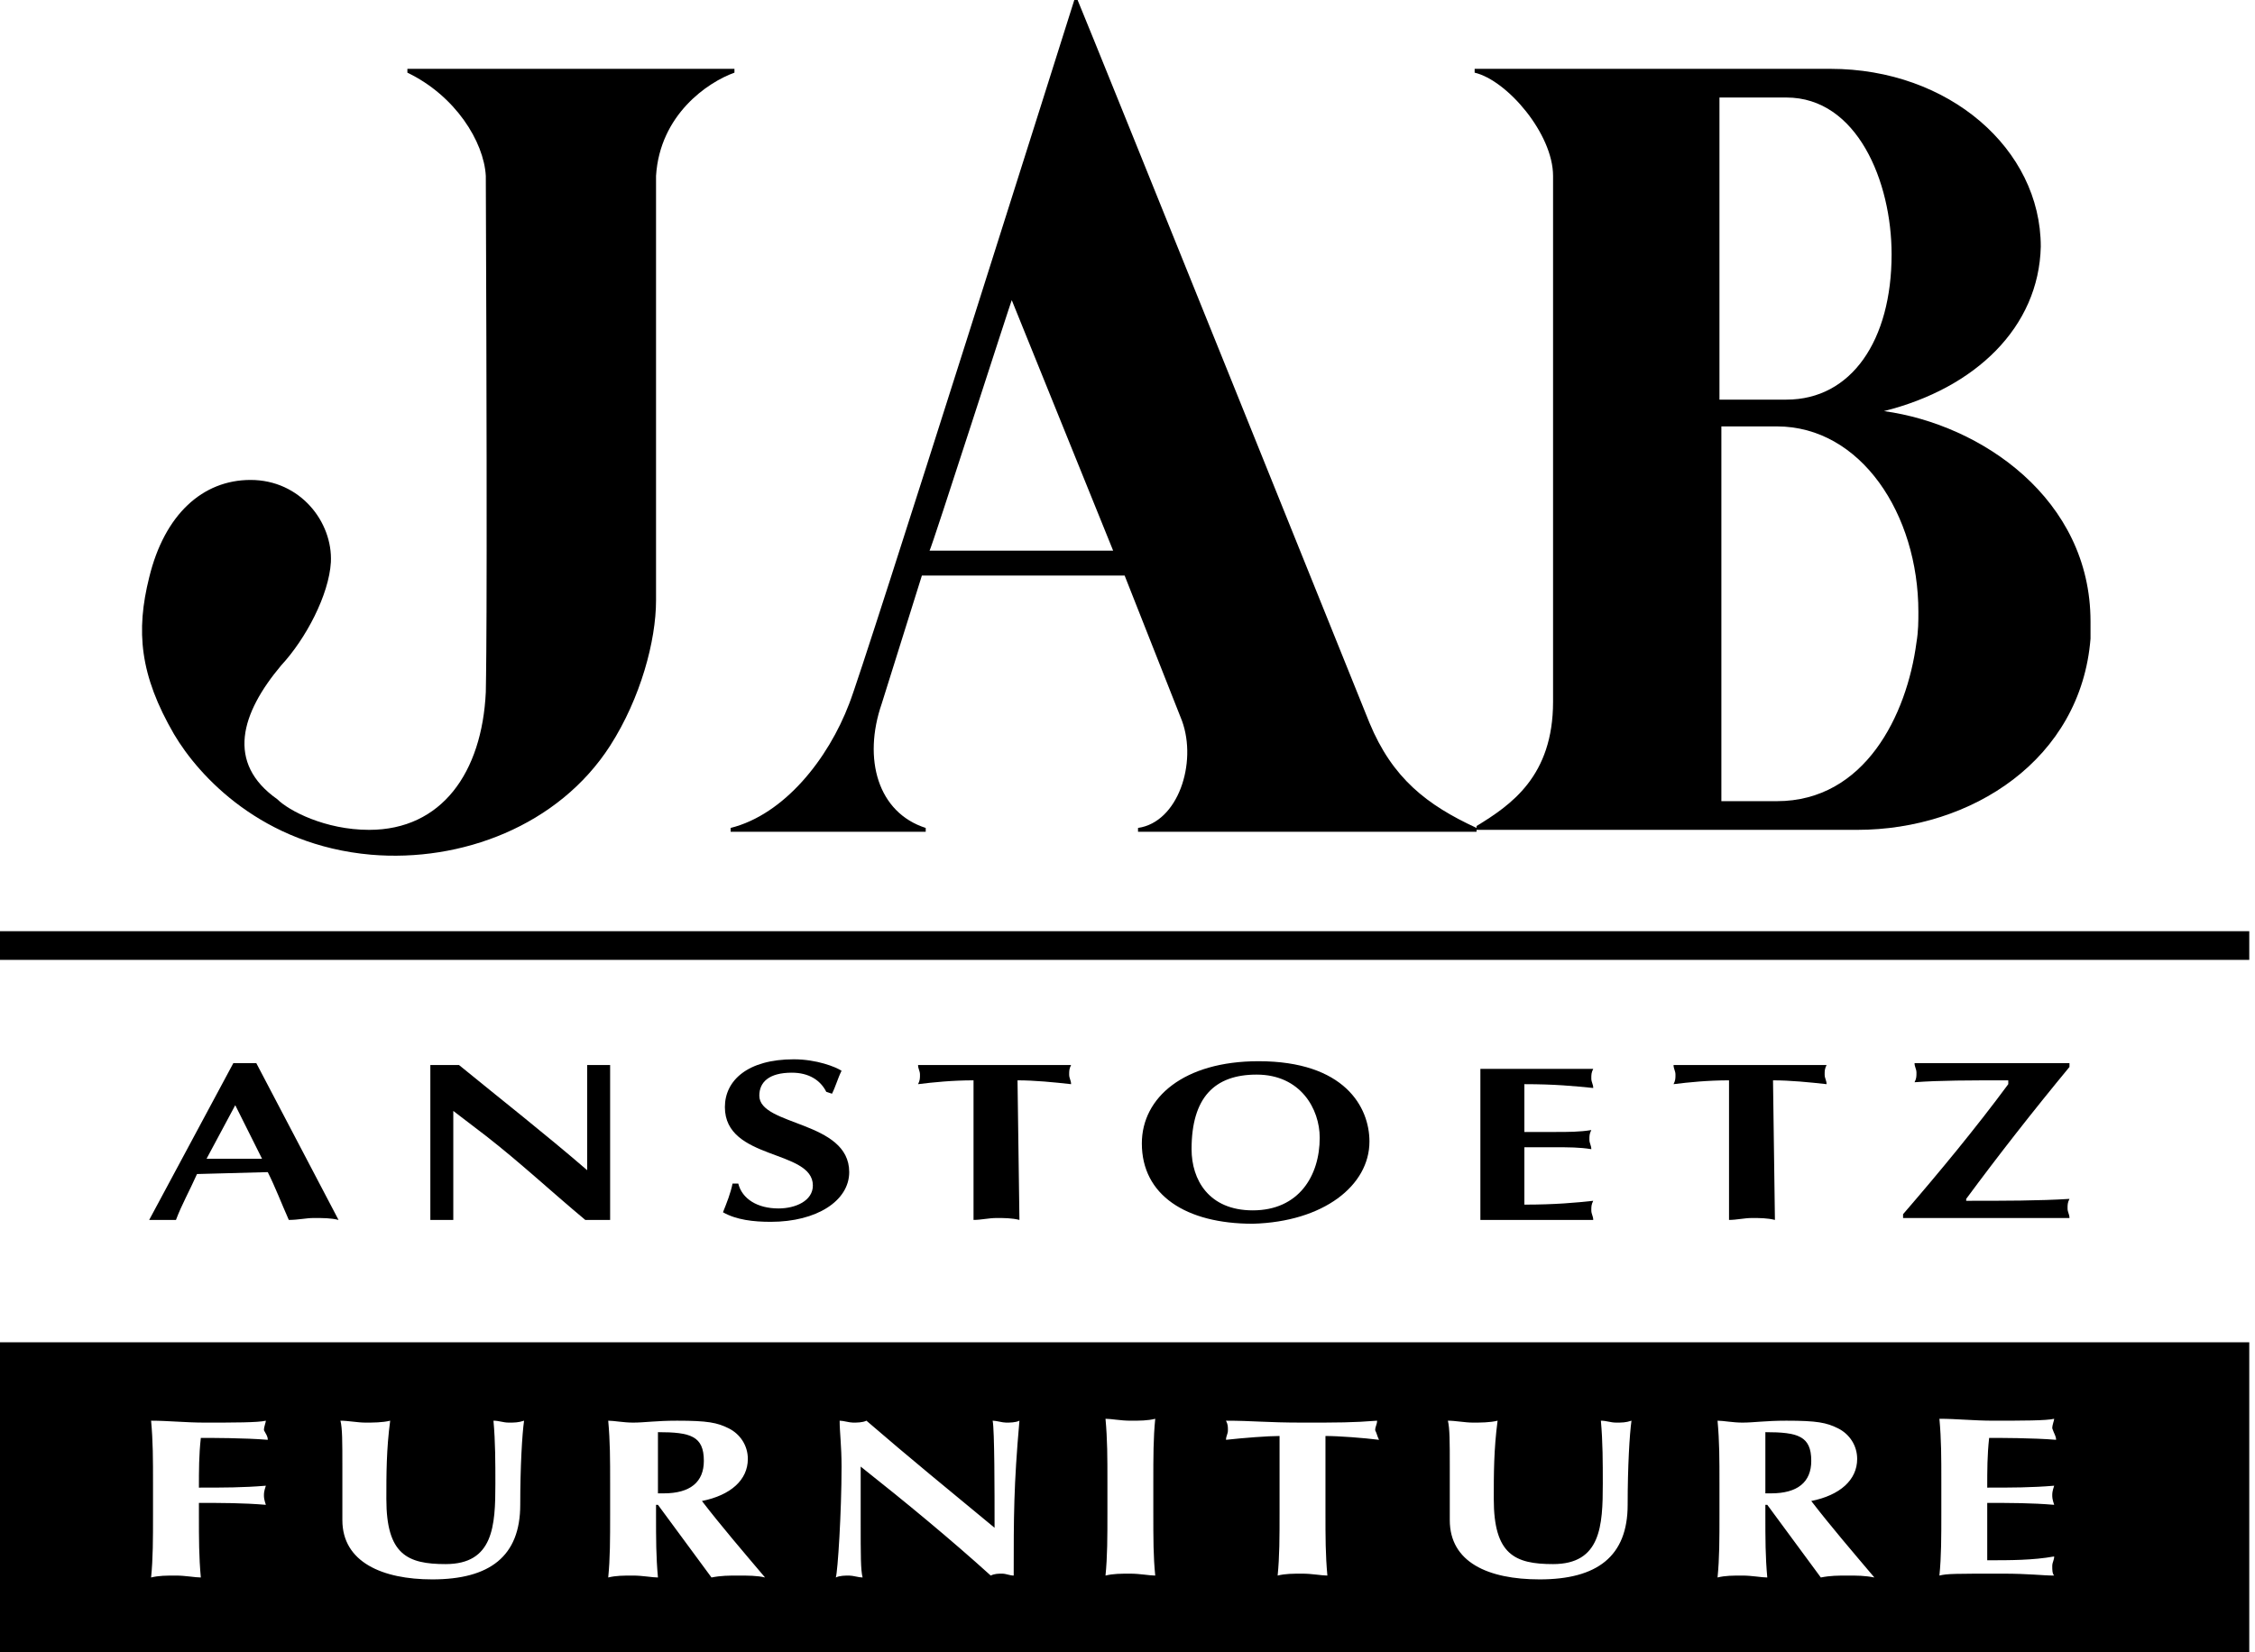 <?xml version="1.0" encoding="utf-8"?>
<!-- Generator: Adobe Illustrator 24.0.3, SVG Export Plug-In . SVG Version: 6.00 Build 0)  -->
<svg version="1.1" id="Ebene_1" xmlns="http://www.w3.org/2000/svg" xmlns:xlink="http://www.w3.org/1999/xlink" x="0px" y="0px"
	 width="117.9px" height="86.4px" viewBox="0 0 117.9 86.4" style="enable-background:new 0 0 117.9 86.4;" xml:space="preserve">
<style type="text/css">
	.st0{clip-path:url(#SVGID_2_);}
	.st1{clip-path:url(#SVGID_4_);fill-rule:evenodd;clip-rule:evenodd;}
	.st2{clip-path:url(#SVGID_6_);fill-rule:evenodd;clip-rule:evenodd;}
	.st3{clip-path:url(#SVGID_8_);fill-rule:evenodd;clip-rule:evenodd;}
	.st4{clip-path:url(#SVGID_10_);}
	.st5{clip-path:url(#SVGID_12_);}
	.st6{clip-path:url(#SVGID_14_);}
	.st7{clip-path:url(#SVGID_16_);fill-rule:evenodd;clip-rule:evenodd;}
	.st8{clip-path:url(#SVGID_18_);}
	.st9{clip-path:url(#SVGID_20_);}
	.st10{clip-path:url(#SVGID_22_);}
	.st11{clip-path:url(#SVGID_24_);}
	.st12{clip-path:url(#SVGID_26_);}
	.st13{clip-path:url(#SVGID_28_);}
</style>
<rect y="48.7" width="117.6" height="1.5"/>
<g>
	<g>
		<defs>
			<rect id="SVGID_1_" width="117.6" height="86.4"/>
		</defs>
		<clipPath id="SVGID_2_">
			<use xlink:href="#SVGID_1_"  style="overflow:visible;"/>
		</clipPath>
		<path class="st0" d="M21.3,3.8V3.6h17.1v0.2C37,4.3,34.5,6,34.3,9.2v22.2c0,2.1-0.8,5.1-2.4,7.6c-2.7,4.2-7.8,6.1-12.5,5.7
			c-5.7-0.5-9-4.1-10.3-6.3c-1.8-3.1-2-5.4-1.3-8.2c0.8-3.3,2.8-5.1,5.3-5.1c2.6,0,4.3,2.2,4.2,4.3c-0.1,1.7-1.3,4-2.6,5.4
			c-2.1,2.5-2.9,5.1-0.2,7c0.6,0.6,2.5,1.6,4.8,1.6c3.8,0,5.9-3,6.1-7.2c0-0.6,0.1-1.6,0-27C25.3,7.4,23.8,5,21.3,3.8"/>
	</g>
	<g>
		<defs>
			<rect id="SVGID_3_" width="117.6" height="86.4"/>
		</defs>
		<clipPath id="SVGID_4_">
			<use xlink:href="#SVGID_3_"  style="overflow:visible;"/>
		</clipPath>
		<path class="st1" d="M52.9,15.7l5.3,13.1h-9.6C48.7,28.7,52.9,15.6,52.9,15.7 M77.2,43.5H59.5v-0.2c2.1-0.3,3.1-3.4,2.3-5.6
			l-3-7.6H48.2l-2.1,6.7c-1,2.9-0.2,5.7,2.3,6.5v0.2H38.2v-0.2c2.8-0.7,5.1-3.6,6.2-6.5c0.7-1.7,11.8-36.9,11.8-36.9h0.1
			c0.8,1.9,15.3,37.9,15.3,37.9c1.2,2.9,3,4.3,5.6,5.5V43.5z"/>
	</g>
	<g>
		<defs>
			<rect id="SVGID_5_" width="117.6" height="86.4"/>
		</defs>
		<clipPath id="SVGID_6_">
			<use xlink:href="#SVGID_5_"  style="overflow:visible;"/>
		</clipPath>
		<path class="st2" d="M98.5,21.5c4.8-1.2,8.1-4.4,8.2-8.6c0-5.1-4.8-9.3-11-9.3H77.1v0.2c1.7,0.4,4.1,3.2,4.1,5.4v24.3v3.2
			c0,3.9-2.2,5.4-4,6.5v0.2h19.9c6,0,11.7-3.7,12.2-10c0-0.3,0-0.6,0-0.9C109.3,26.1,103.6,22.2,98.5,21.5 M89.9,5.1h3.5
			c3.7,0,5.5,4.4,5.5,8.2c0,4.5-2.1,7.6-5.5,7.6h-3.5V5.1z M92.9,41.9H90c0,0,0-4,0-8.4c0-5.3,0-11.2,0-11.2h2.9
			c4.4,0,7.4,4.6,7.4,9.7c0,0.5,0,1-0.1,1.6C99.7,37.4,97.5,41.9,92.9,41.9"/>
	</g>
	<g>
		<defs>
			<rect id="SVGID_7_" width="117.6" height="86.4"/>
		</defs>
		<clipPath id="SVGID_8_">
			<use xlink:href="#SVGID_7_"  style="overflow:visible;"/>
		</clipPath>
		<path class="st3" d="M14,61.3c0.4,0.8,0.7,1.6,1.1,2.5c0.5,0,0.9-0.1,1.3-0.1c0.5,0,0.9,0,1.3,0.1l-4.3-8.2c-0.2,0-0.4,0-0.6,0
			c-0.2,0-0.4,0-0.6,0l-4.4,8.2c0.2,0,0.5,0,0.7,0s0.5,0,0.7,0c0.3-0.8,0.7-1.5,1.1-2.4L14,61.3L14,61.3z M10.8,60.6l1.5-2.8
			l1.4,2.8H10.8z"/>
	</g>
	<g>
		<defs>
			<rect id="SVGID_9_" width="117.6" height="86.4"/>
		</defs>
		<clipPath id="SVGID_10_">
			<use xlink:href="#SVGID_9_"  style="overflow:visible;"/>
		</clipPath>
		<path class="st4" d="M22.5,63.8c0.2,0,0.4,0,0.6,0s0.4,0,0.6,0v-5.7l1.7,1.3c1.8,1.4,3.4,2.9,5.2,4.4h1.3v-8.1c-0.2,0-0.4,0-0.6,0
			s-0.4,0-0.6,0v5.5c-2.2-1.9-4.5-3.7-6.7-5.5h-1.5V63.8z"/>
	</g>
	<g>
		<defs>
			<rect id="SVGID_11_" width="117.6" height="86.4"/>
		</defs>
		<clipPath id="SVGID_12_">
			<use xlink:href="#SVGID_11_"  style="overflow:visible;"/>
		</clipPath>
		<path class="st5" d="M43.5,57.2c0.2-0.4,0.3-0.8,0.5-1.2c-0.3-0.2-1.3-0.6-2.5-0.6c-2.4,0-3.6,1.1-3.6,2.5c0,2.8,4.6,2.2,4.6,4.1
			c0,0.8-0.9,1.2-1.8,1.2c-1.1,0-1.9-0.5-2.1-1.3h-0.3c-0.1,0.5-0.3,1-0.5,1.5c0.7,0.4,1.6,0.5,2.5,0.5c2.4,0,4.1-1.1,4.1-2.6
			c0-2.7-4.7-2.4-4.7-4c0-0.7,0.5-1.2,1.7-1.2c0.9,0,1.5,0.4,1.8,1L43.5,57.2L43.5,57.2z"/>
	</g>
	<g>
		<defs>
			<rect id="SVGID_13_" width="117.6" height="86.4"/>
		</defs>
		<clipPath id="SVGID_14_">
			<use xlink:href="#SVGID_13_"  style="overflow:visible;"/>
		</clipPath>
		<path class="st6" d="M53.2,56.5c0.9,0,1.9,0.1,2.8,0.2c0-0.2-0.1-0.3-0.1-0.5s0-0.3,0.1-0.5h-8c0,0.2,0.1,0.3,0.1,0.5
			s0,0.3-0.1,0.5c0.8-0.1,1.8-0.2,2.9-0.2v7.3c0.4,0,0.8-0.1,1.2-0.1c0.4,0,0.8,0,1.2,0.1L53.2,56.5L53.2,56.5z"/>
	</g>
	<g>
		<defs>
			<rect id="SVGID_15_" width="117.6" height="86.4"/>
		</defs>
		<clipPath id="SVGID_16_">
			<use xlink:href="#SVGID_15_"  style="overflow:visible;"/>
		</clipPath>
		<path class="st7" d="M71.6,59.7c0-1.8-1.3-4.2-5.8-4.2c-3.9,0-6.1,1.9-6.1,4.3c0,2.7,2.3,4.2,5.8,4.2C69.2,63.9,71.6,62,71.6,59.7
			 M65.7,56.2c2.3,0,3.3,1.8,3.3,3.3c0,2-1.1,3.8-3.5,3.8c-2.3,0-3.2-1.6-3.2-3.2C62.3,57.4,63.5,56.2,65.7,56.2"/>
	</g>
	<g>
		<defs>
			<rect id="SVGID_17_" width="117.6" height="86.4"/>
		</defs>
		<clipPath id="SVGID_18_">
			<use xlink:href="#SVGID_17_"  style="overflow:visible;"/>
		</clipPath>
		<path class="st8" d="M77.4,55.7v8.1h5.9c0-0.2-0.1-0.3-0.1-0.5s0-0.3,0.1-0.5c-0.9,0.1-2,0.2-3.6,0.2v-3h1.6c0.7,0,1.3,0,1.9,0.1
			c0-0.2-0.1-0.3-0.1-0.5s0-0.3,0.1-0.5c-0.6,0.1-1.2,0.1-1.9,0.1h-1.6v-2.5c1.6,0,2.6,0.1,3.6,0.2c0-0.2-0.1-0.3-0.1-0.5
			s0-0.3,0.1-0.5h-5.9V55.7z"/>
	</g>
	<g>
		<defs>
			<rect id="SVGID_19_" width="117.6" height="86.4"/>
		</defs>
		<clipPath id="SVGID_20_">
			<use xlink:href="#SVGID_19_"  style="overflow:visible;"/>
		</clipPath>
		<path class="st9" d="M92.7,56.5c0.9,0,1.9,0.1,2.8,0.2c0-0.2-0.1-0.3-0.1-0.5s0-0.3,0.1-0.5h-8c0,0.2,0.1,0.3,0.1,0.5
			s0,0.3-0.1,0.5c0.8-0.1,1.8-0.2,2.9-0.2v7.3c0.4,0,0.8-0.1,1.2-0.1s0.8,0,1.2,0.1L92.7,56.5L92.7,56.5z"/>
	</g>
	<g>
		<defs>
			<rect id="SVGID_21_" width="117.6" height="86.4"/>
		</defs>
		<clipPath id="SVGID_22_">
			<use xlink:href="#SVGID_21_"  style="overflow:visible;"/>
		</clipPath>
		<path class="st10" d="M108.2,63.7c0-0.2-0.1-0.3-0.1-0.5s0-0.3,0.1-0.5c-1.6,0.1-3.4,0.1-5.4,0.1v-0.1c1.7-2.3,3.5-4.6,5.4-6.9
			v-0.2h-8.1c0,0.2,0.1,0.3,0.1,0.5s0,0.3-0.1,0.5c1.3-0.1,2.9-0.1,4.9-0.1v0.2c-1.7,2.3-3.6,4.6-5.5,6.8v0.2H108.2z"/>
	</g>
	<g>
		<defs>
			<rect id="SVGID_23_" width="117.6" height="86.4"/>
		</defs>
		<clipPath id="SVGID_24_">
			<use xlink:href="#SVGID_23_"  style="overflow:visible;"/>
		</clipPath>
		<path class="st11" d="M92.3,74.9c0,1.1,0,2.1,0,3.2c0.1,0,0.2,0,0.3,0c1.4,0,2.1-0.6,2.1-1.7C94.7,75.1,94,74.9,92.3,74.9"/>
	</g>
	<g>
		<defs>
			<rect id="SVGID_25_" width="117.6" height="86.4"/>
		</defs>
		<clipPath id="SVGID_26_">
			<use xlink:href="#SVGID_25_"  style="overflow:visible;"/>
		</clipPath>
		<path class="st12" d="M34.4,74.9c0,1.1,0,2.1,0,3.2c0.1,0,0.2,0,0.3,0c1.4,0,2.1-0.6,2.1-1.7C36.8,75.1,36.1,74.9,34.4,74.9"/>
	</g>
	<g>
		<defs>
			<rect id="SVGID_27_" width="117.6" height="86.4"/>
		</defs>
		<clipPath id="SVGID_28_">
			<use xlink:href="#SVGID_27_"  style="overflow:visible;"/>
		</clipPath>
		<path class="st13" d="M0,86.4h117.6V70.2H0V86.4z M14,75.3c-1.2-0.1-3-0.1-3.5-0.1c-0.1,0.9-0.1,1.7-0.1,2.6c1.3,0,2.3,0,3.5-0.1
			c-0.1,0.3-0.1,0.4-0.1,0.5s0,0.2,0.1,0.5c-1.2-0.1-2.3-0.1-3.5-0.1v0.6c0,1.3,0,2.2,0.1,3.3c-0.3,0-0.8-0.1-1.3-0.1
			s-0.9,0-1.3,0.1c0.1-1,0.1-2,0.1-3.3v-1.6c0-1.3,0-2.2-0.1-3.3c0.9,0,1.8,0.1,2.8,0.1c1.5,0,2.8,0,3.2-0.1c0,0.1-0.1,0.3-0.1,0.5
			C13.9,75,14,75.1,14,75.3 M27.2,78.7c0,2.7-1.6,3.9-4.6,3.9c-2.6,0-4.7-0.9-4.7-3.1c0-1.3,0-1.9,0-2.8c0-1.3,0-2-0.1-2.4
			c0.4,0,0.9,0.1,1.3,0.1c0.4,0,0.9,0,1.3-0.1c-0.2,1.5-0.2,2.8-0.2,4.1c0,2.9,1.1,3.4,3.1,3.4c2.5,0,2.6-2,2.6-4.2
			c0-1.1,0-2.2-0.1-3.3c0.3,0,0.5,0.1,0.8,0.1s0.5,0,0.8-0.1C27.3,75,27.2,76.7,27.2,78.7 M38.6,82.4c-0.5,0-0.9,0-1.4,0.1l-2.8-3.8
			h-0.1v0.5c0,1.3,0,2.2,0.1,3.3c-0.3,0-0.8-0.1-1.3-0.1s-0.9,0-1.3,0.1c0.1-1,0.1-2,0.1-3.3v-1.6c0-1.3,0-2.2-0.1-3.3
			c0.3,0,0.8,0.1,1.3,0.1c0.6,0,1.2-0.1,2.3-0.1c1.6,0,2.1,0.1,2.7,0.4c0.6,0.3,1,0.9,1,1.6c0,1.1-0.9,1.9-2.4,2.2
			c1,1.3,2.2,2.7,3.3,4C39.6,82.4,39.1,82.4,38.6,82.4 M53,82.4c-0.2,0-0.4-0.1-0.6-0.1s-0.4,0-0.6,0.1c-2.1-1.9-4.4-3.8-6.8-5.7
			c0,0.9,0,1.9,0,2.8c0,1.9,0,2.6,0.1,3c-0.2,0-0.5-0.1-0.7-0.1s-0.5,0-0.7,0.1c0.1-0.3,0.3-3.4,0.3-5.8c0-1.1-0.1-1.8-0.1-2.4
			c0.2,0,0.5,0.1,0.7,0.1s0.5,0,0.7-0.1c2.2,1.9,4.4,3.7,6.7,5.6c0-1.9,0-5.1-0.1-5.6c0.2,0,0.5,0.1,0.7,0.1s0.5,0,0.7-0.1
			C53,77.7,53,79.3,53,82.4 M60.4,82.4c-0.3,0-0.8-0.1-1.3-0.1s-0.9,0-1.3,0.1c0.1-1,0.1-2,0.1-3.3v-1.6c0-1.3,0-2.2-0.1-3.3
			c0.3,0,0.8,0.1,1.3,0.1s0.9,0,1.3-0.1c-0.1,1-0.1,2-0.1,3.3v1.6C60.3,80.5,60.3,81.4,60.4,82.4 M72.1,75.3
			c-0.8-0.1-2.1-0.2-2.8-0.2c0,0.2,0,0.6,0,1v3c0,1.3,0,2.2,0.1,3.3c-0.3,0-0.8-0.1-1.3-0.1s-0.9,0-1.3,0.1c0.1-1,0.1-2,0.1-3.3v-3
			c0-0.4,0-0.9,0-1c-0.6,0-1.9,0.1-2.8,0.2c0-0.2,0.1-0.3,0.1-0.5s0-0.3-0.1-0.5c1.4,0,2.1,0.1,4,0.1s2.6,0,3.9-0.1
			c0,0.2-0.1,0.3-0.1,0.5C72,75,72,75.1,72.1,75.3 M85.1,78.7c0,2.7-1.6,3.9-4.6,3.9c-2.7,0-4.7-0.9-4.7-3.1c0-1.3,0-1.9,0-2.8
			c0-1.3,0-2-0.1-2.4c0.4,0,0.9,0.1,1.3,0.1s0.9,0,1.3-0.1c-0.2,1.5-0.2,2.8-0.2,4.1c0,2.9,1.1,3.4,3.1,3.4c2.5,0,2.6-2,2.6-4.2
			c0-1.1,0-2.2-0.1-3.3c0.3,0,0.5,0.1,0.8,0.1s0.5,0,0.8-0.1C85.2,75,85.1,76.7,85.1,78.7 M96.6,82.4c-0.5,0-0.9,0-1.4,0.1l-2.8-3.8
			h-0.1v0.5c0,1.3,0,2.2,0.1,3.3c-0.3,0-0.8-0.1-1.3-0.1s-0.9,0-1.3,0.1c0.1-1,0.1-2,0.1-3.3v-1.6c0-1.3,0-2.2-0.1-3.3
			c0.3,0,0.8,0.1,1.3,0.1c0.6,0,1.2-0.1,2.3-0.1c1.6,0,2.1,0.1,2.7,0.4c0.6,0.3,1,0.9,1,1.6c0,1.1-0.9,1.9-2.4,2.2
			c1,1.3,2.2,2.7,3.3,4C97.5,82.4,97.1,82.4,96.6,82.4 M107.5,75.3c-1.2-0.1-3-0.1-3.5-0.1c-0.1,0.9-0.1,1.7-0.1,2.6
			c1.3,0,2.3,0,3.5-0.1c-0.1,0.3-0.1,0.4-0.1,0.5s0,0.2,0.1,0.5c-1.2-0.1-2.3-0.1-3.5-0.1c0,0.5,0,1,0,1.5s0,1,0,1.5
			c1.2,0,2.4,0,3.5-0.2c0,0.2-0.1,0.3-0.1,0.5s0,0.4,0.1,0.5c-0.6,0-1.3-0.1-2.7-0.1c-2.5,0-2.9,0-3.3,0.1c0.1-1,0.1-2,0.1-3.3v-1.6
			c0-1.3,0-2.2-0.1-3.3c0.9,0,1.8,0.1,2.8,0.1c1.5,0,2.8,0,3.2-0.1c0,0.1-0.1,0.3-0.1,0.5C107.4,75,107.5,75.1,107.5,75.3"/>
	</g>
</g>
</svg>
